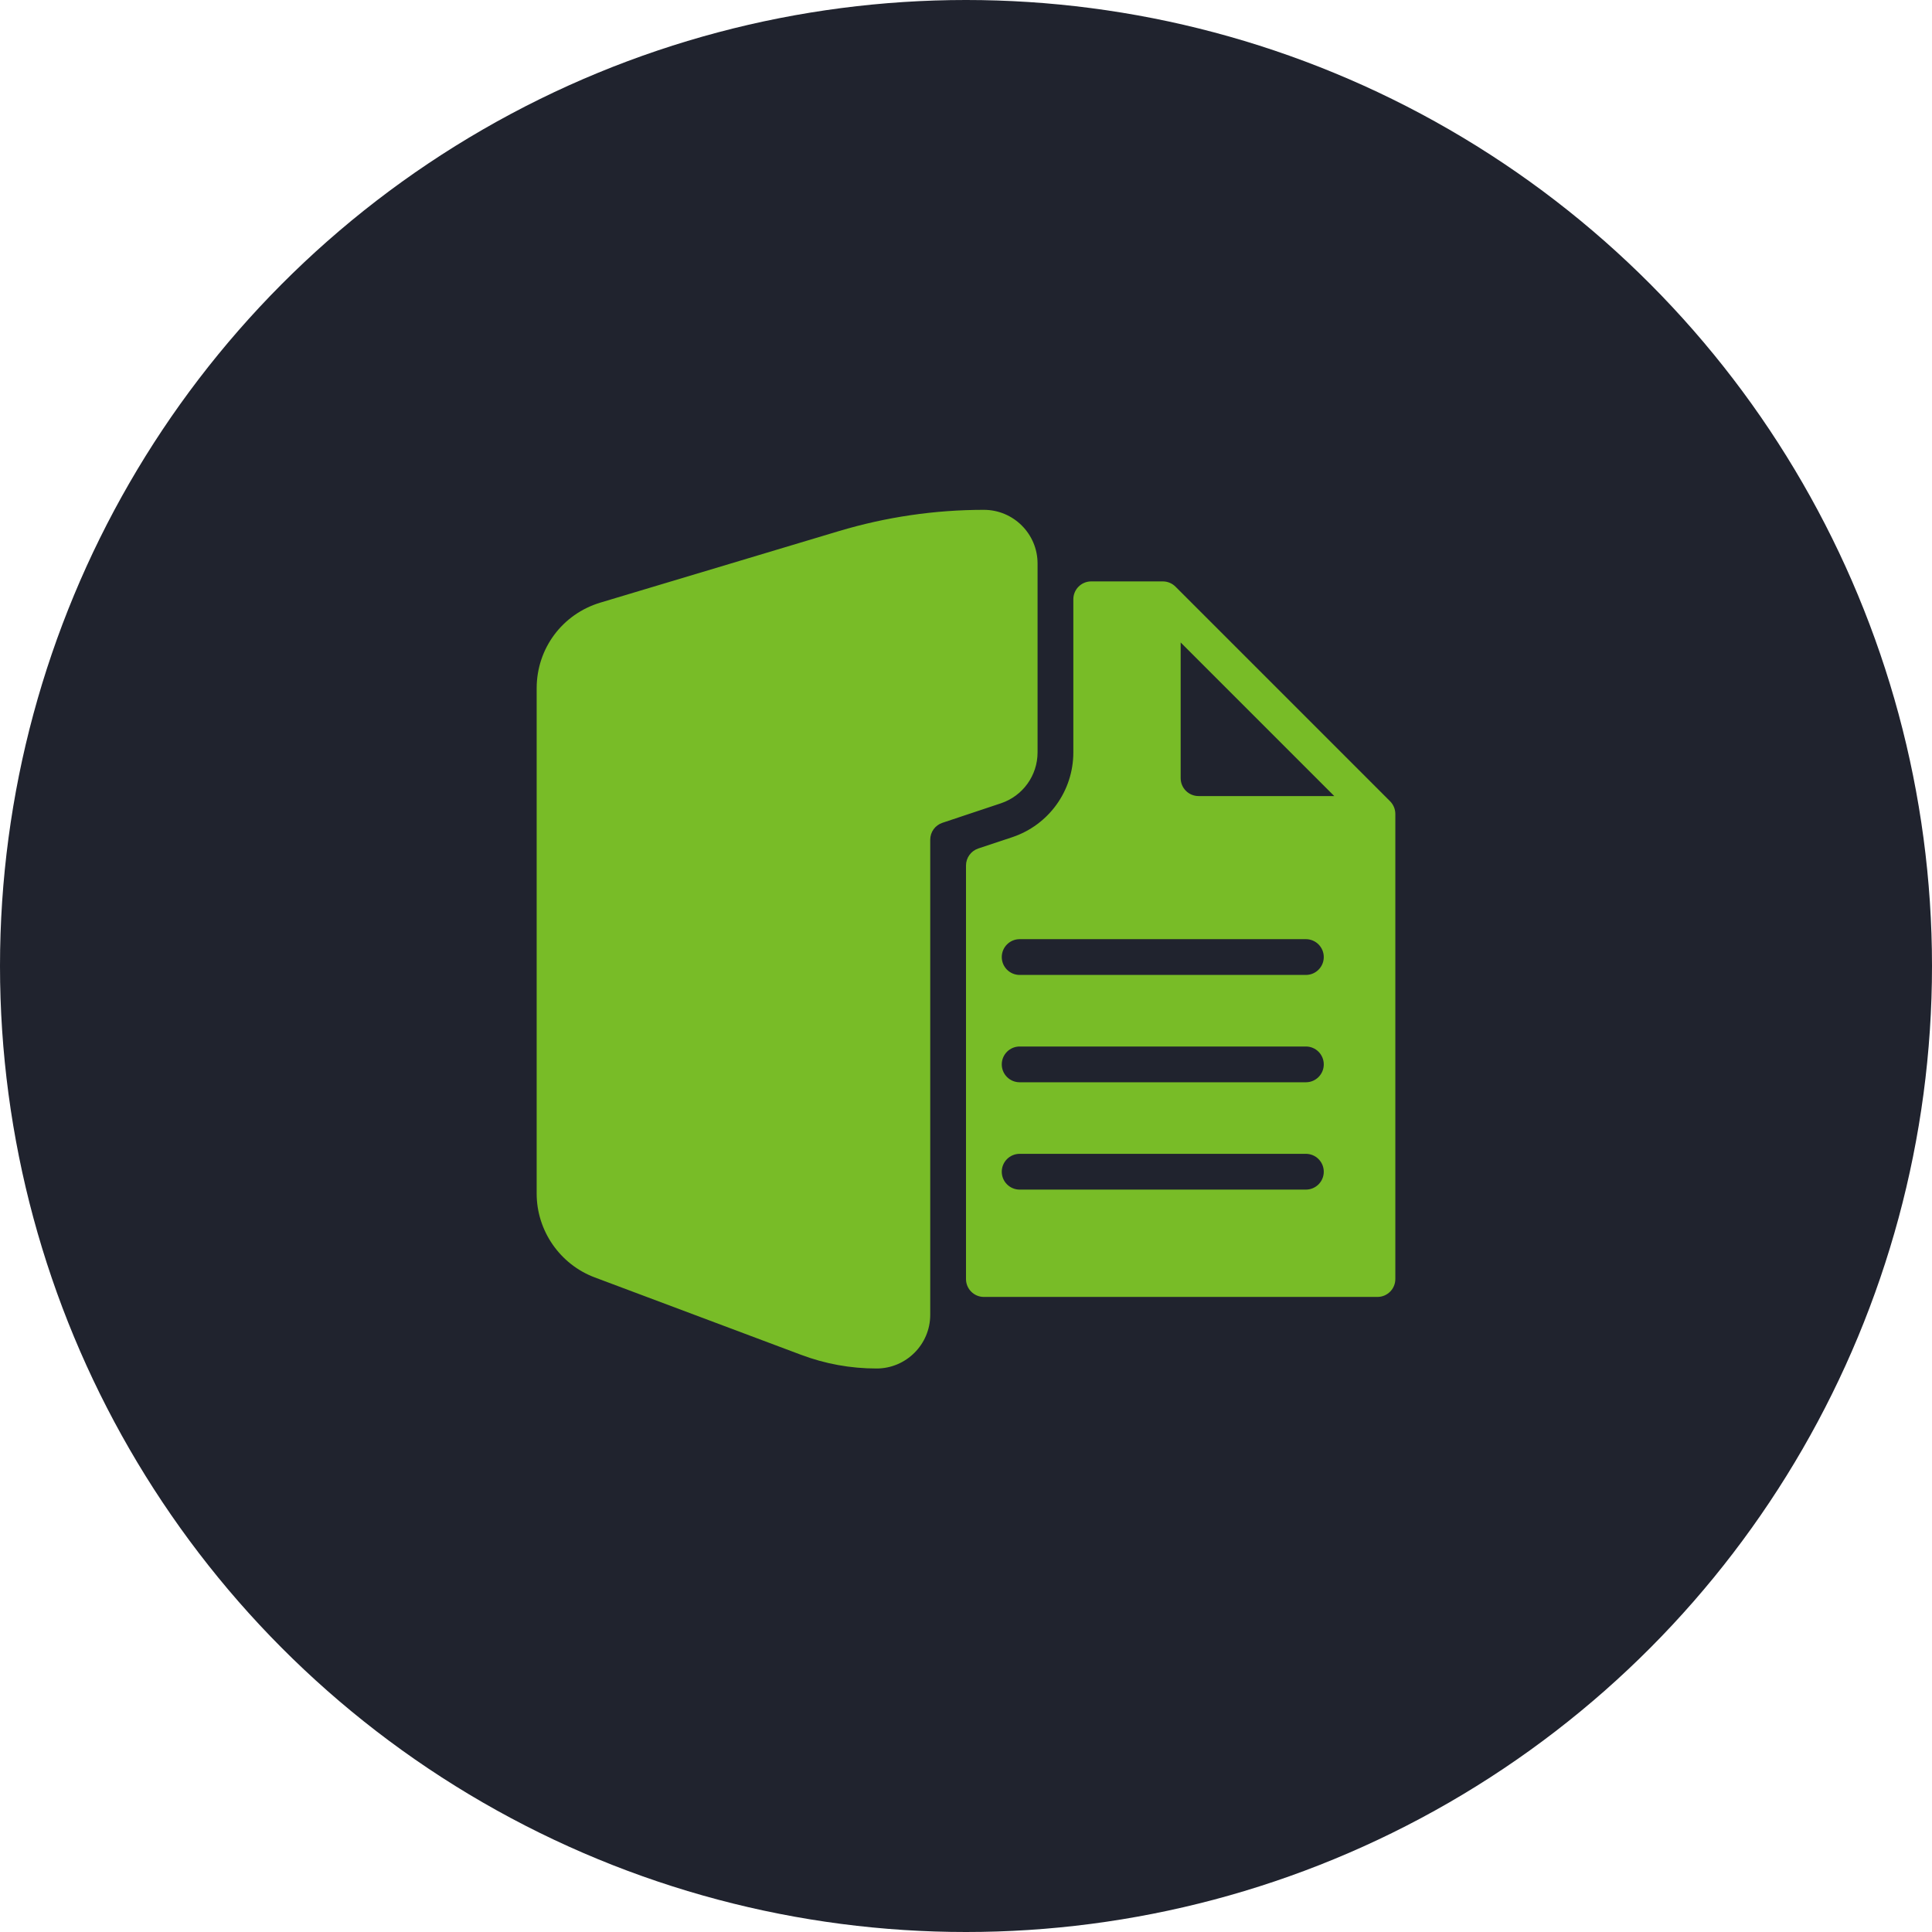 <svg width="72" height="72" viewBox="0 0 72 72" fill="none" xmlns="http://www.w3.org/2000/svg">
<circle cx="36" cy="36" r="36" fill="#20232E"/>
<path fill-rule="evenodd" clip-rule="evenodd" d="M31.255 19.795C33.012 19.268 34.833 19 36.667 19C37.769 19 38.667 19.897 38.667 21V28.039C38.667 28.901 38.117 29.664 37.3 29.937L35.123 30.663C34.849 30.753 34.667 31.008 34.667 31.295V49C34.667 50.102 33.769 51 32.667 51C31.701 51 30.755 50.829 29.852 50.489L22.163 47.605C20.869 47.12 20 45.865 20 44.484V25.651C20 24.167 20.955 22.884 22.376 22.457L31.255 19.795ZM43.805 21.861L51.805 29.861C51.929 29.987 52 30.156 52 30.333V47.666C52 48.035 51.701 48.333 51.333 48.333H36.667C36.299 48.333 36 48.035 36 47.666V32.255C36 31.968 36.184 31.713 36.456 31.621L37.723 31.2C39.084 30.745 40 29.475 40 28.039V22.333C40 21.965 40.299 21.667 40.667 21.667H43.333C43.511 21.667 43.68 21.737 43.805 21.861ZM38 44.333H48.667C49.035 44.333 49.333 44.035 49.333 43.667C49.333 43.299 49.035 43 48.667 43H38C37.632 43 37.333 43.299 37.333 43.667C37.333 44.035 37.632 44.333 38 44.333ZM38 40.333H48.667C49.035 40.333 49.333 40.035 49.333 39.667C49.333 39.299 49.035 39 48.667 39H38C37.632 39 37.333 39.299 37.333 39.667C37.333 40.035 37.632 40.333 38 40.333ZM38 36.333H48.667C49.035 36.333 49.333 36.035 49.333 35.667C49.333 35.299 49.035 35 48.667 35H38C37.632 35 37.333 35.299 37.333 35.667C37.333 36.035 37.632 36.333 38 36.333ZM44 29C44 29.368 44.299 29.667 44.667 29.667H49.724L44 23.943V29Z" fill="#78BC27"/>
</svg>
